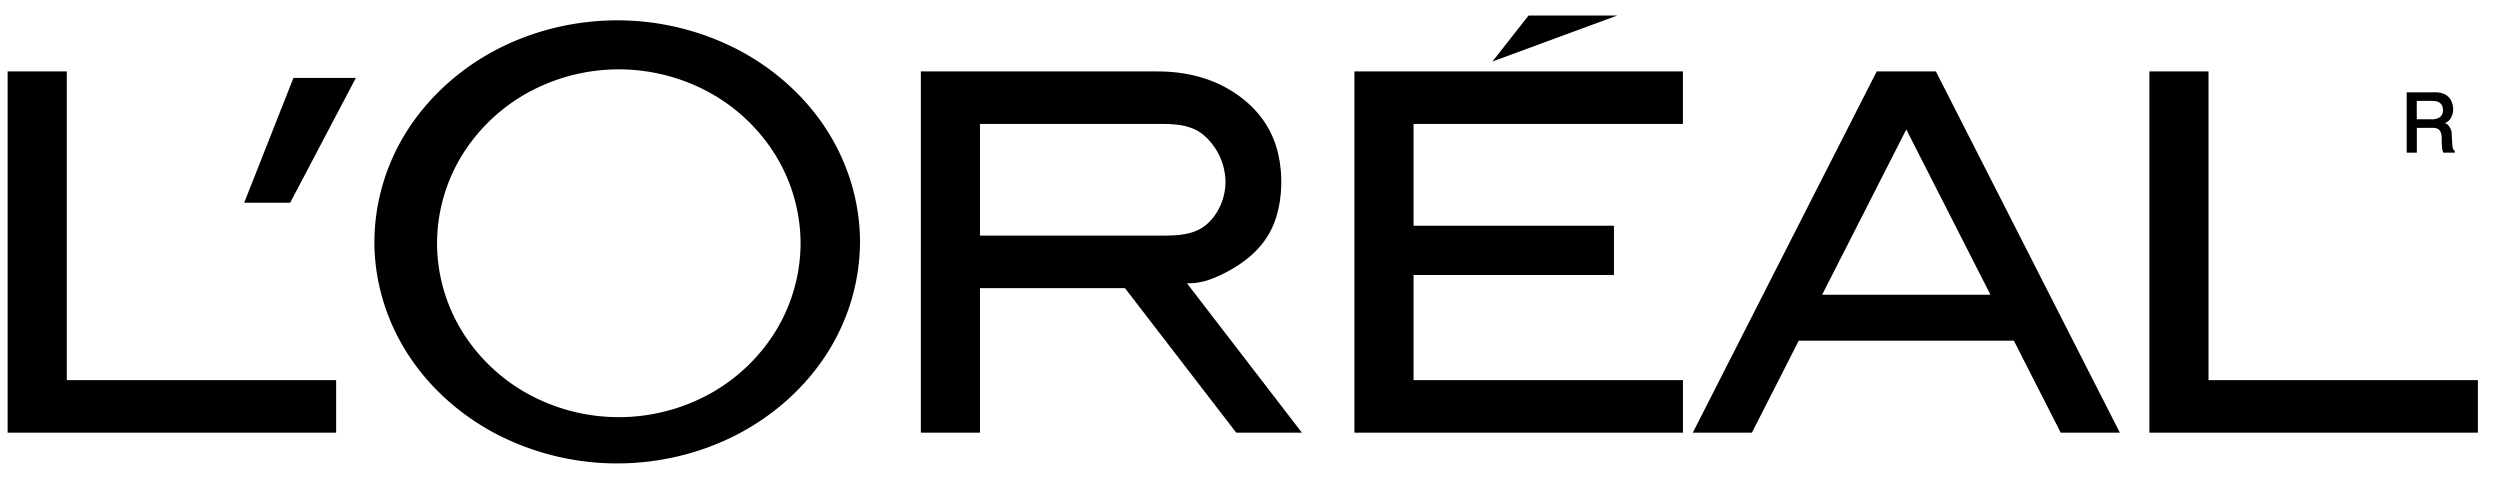 <svg width="98" height="19" fill="none" xmlns="http://www.w3.org/2000/svg"><path fill-rule="evenodd" clip-rule="evenodd" d="M13.177 14.9v2.06H.299V2.799h2.319V14.9h10.559Zm-1.803-6.952 2.575-4.892h-2.447L9.572 7.948h1.803Zm21.053-2.825c-.835-1.314-2.055-2.418-3.49-3.17A10.286 10.286 0 0 0 24.194.797c-1.652 0-3.305.401-4.741 1.154-1.436.753-2.656 1.857-3.491 3.171a8.167 8.167 0 0 0-1.286 4.36c0 1.523.45 3.046 1.286 4.36.835 1.313 2.054 2.417 3.49 3.17a10.286 10.286 0 0 0 4.742 1.154c1.652 0 3.305-.4 4.741-1.154 1.436-.753 2.656-1.857 3.491-3.17a8.163 8.163 0 0 0 1.286-4.36c0-1.523-.45-3.046-1.286-4.36Zm-2.004 7.828a7.025 7.025 0 0 1-2.61 2.493 7.415 7.415 0 0 1-7.112 0 7.029 7.029 0 0 1-2.61-2.493 6.634 6.634 0 0 1-.959-3.415 6.63 6.63 0 0 1 .958-3.415 7.023 7.023 0 0 1 2.61-2.493 7.411 7.411 0 0 1 7.113 0 7.019 7.019 0 0 1 2.61 2.493c.624 1.03.955 2.21.96 3.415a6.637 6.637 0 0 1-.96 3.415Zm19.455-4.046c-.42.923-1.212 1.456-1.833 1.779-.62.323-1.067.434-1.518.418l4.507 5.858H48.46L44.1 11.296h-5.685v5.664h-2.318V2.8h9.27c.938 0 1.889.184 2.727.656.839.471 1.564 1.188 1.905 2.202.34 1.014.297 2.326-.121 3.248Zm-2.593-.096c.488-.413.778-1.091.752-1.764a2.471 2.471 0 0 0-.849-1.747c-.485-.406-1.105-.44-1.691-.44h-7.082v4.378h7.082c.626 0 1.3-.014 1.788-.427Zm15.982.04v1.931h-7.855v4.12h10.56v2.06H53.093V2.799H65.97v2.06H55.412v3.99h7.855Zm.129-8.24h-3.477l-1.416 1.803L63.396.609Zm7.115 12.746-1.836 3.605h-2.317l7.21-14.162h2.318l7.212 14.162h-2.319l-1.835-3.605h-8.433Zm4.216-8.28-3.299 6.478h6.598l-3.3-6.479ZM97.133 14.9v2.06H84.257V2.799h2.317V14.9h10.559Zm-1.004-9.26-.02-.338c-.003-.062.002-.124-.023-.194a.617.617 0 0 0-.115-.198.223.223 0 0 0-.142-.08.45.45 0 0 0 .239-.196.675.675 0 0 0 .096-.362.745.745 0 0 0-.117-.393c-.158-.232-.436-.271-.68-.26h-1.025v2.366h.398v-.972h.595c.065 0 .173-.009.281.076.144.17.08.392.105.581.002.113.013.22.06.315h.447v-.073c-.081-.034-.088-.152-.099-.272Zm-.492-1.042a.579.579 0 0 1-.338.078h-.562v-.72c.245.002.492-.011.735.009a.33.33 0 0 1 .262.186c.051.157.053.325-.096.447Z" fill="#000"/></svg>